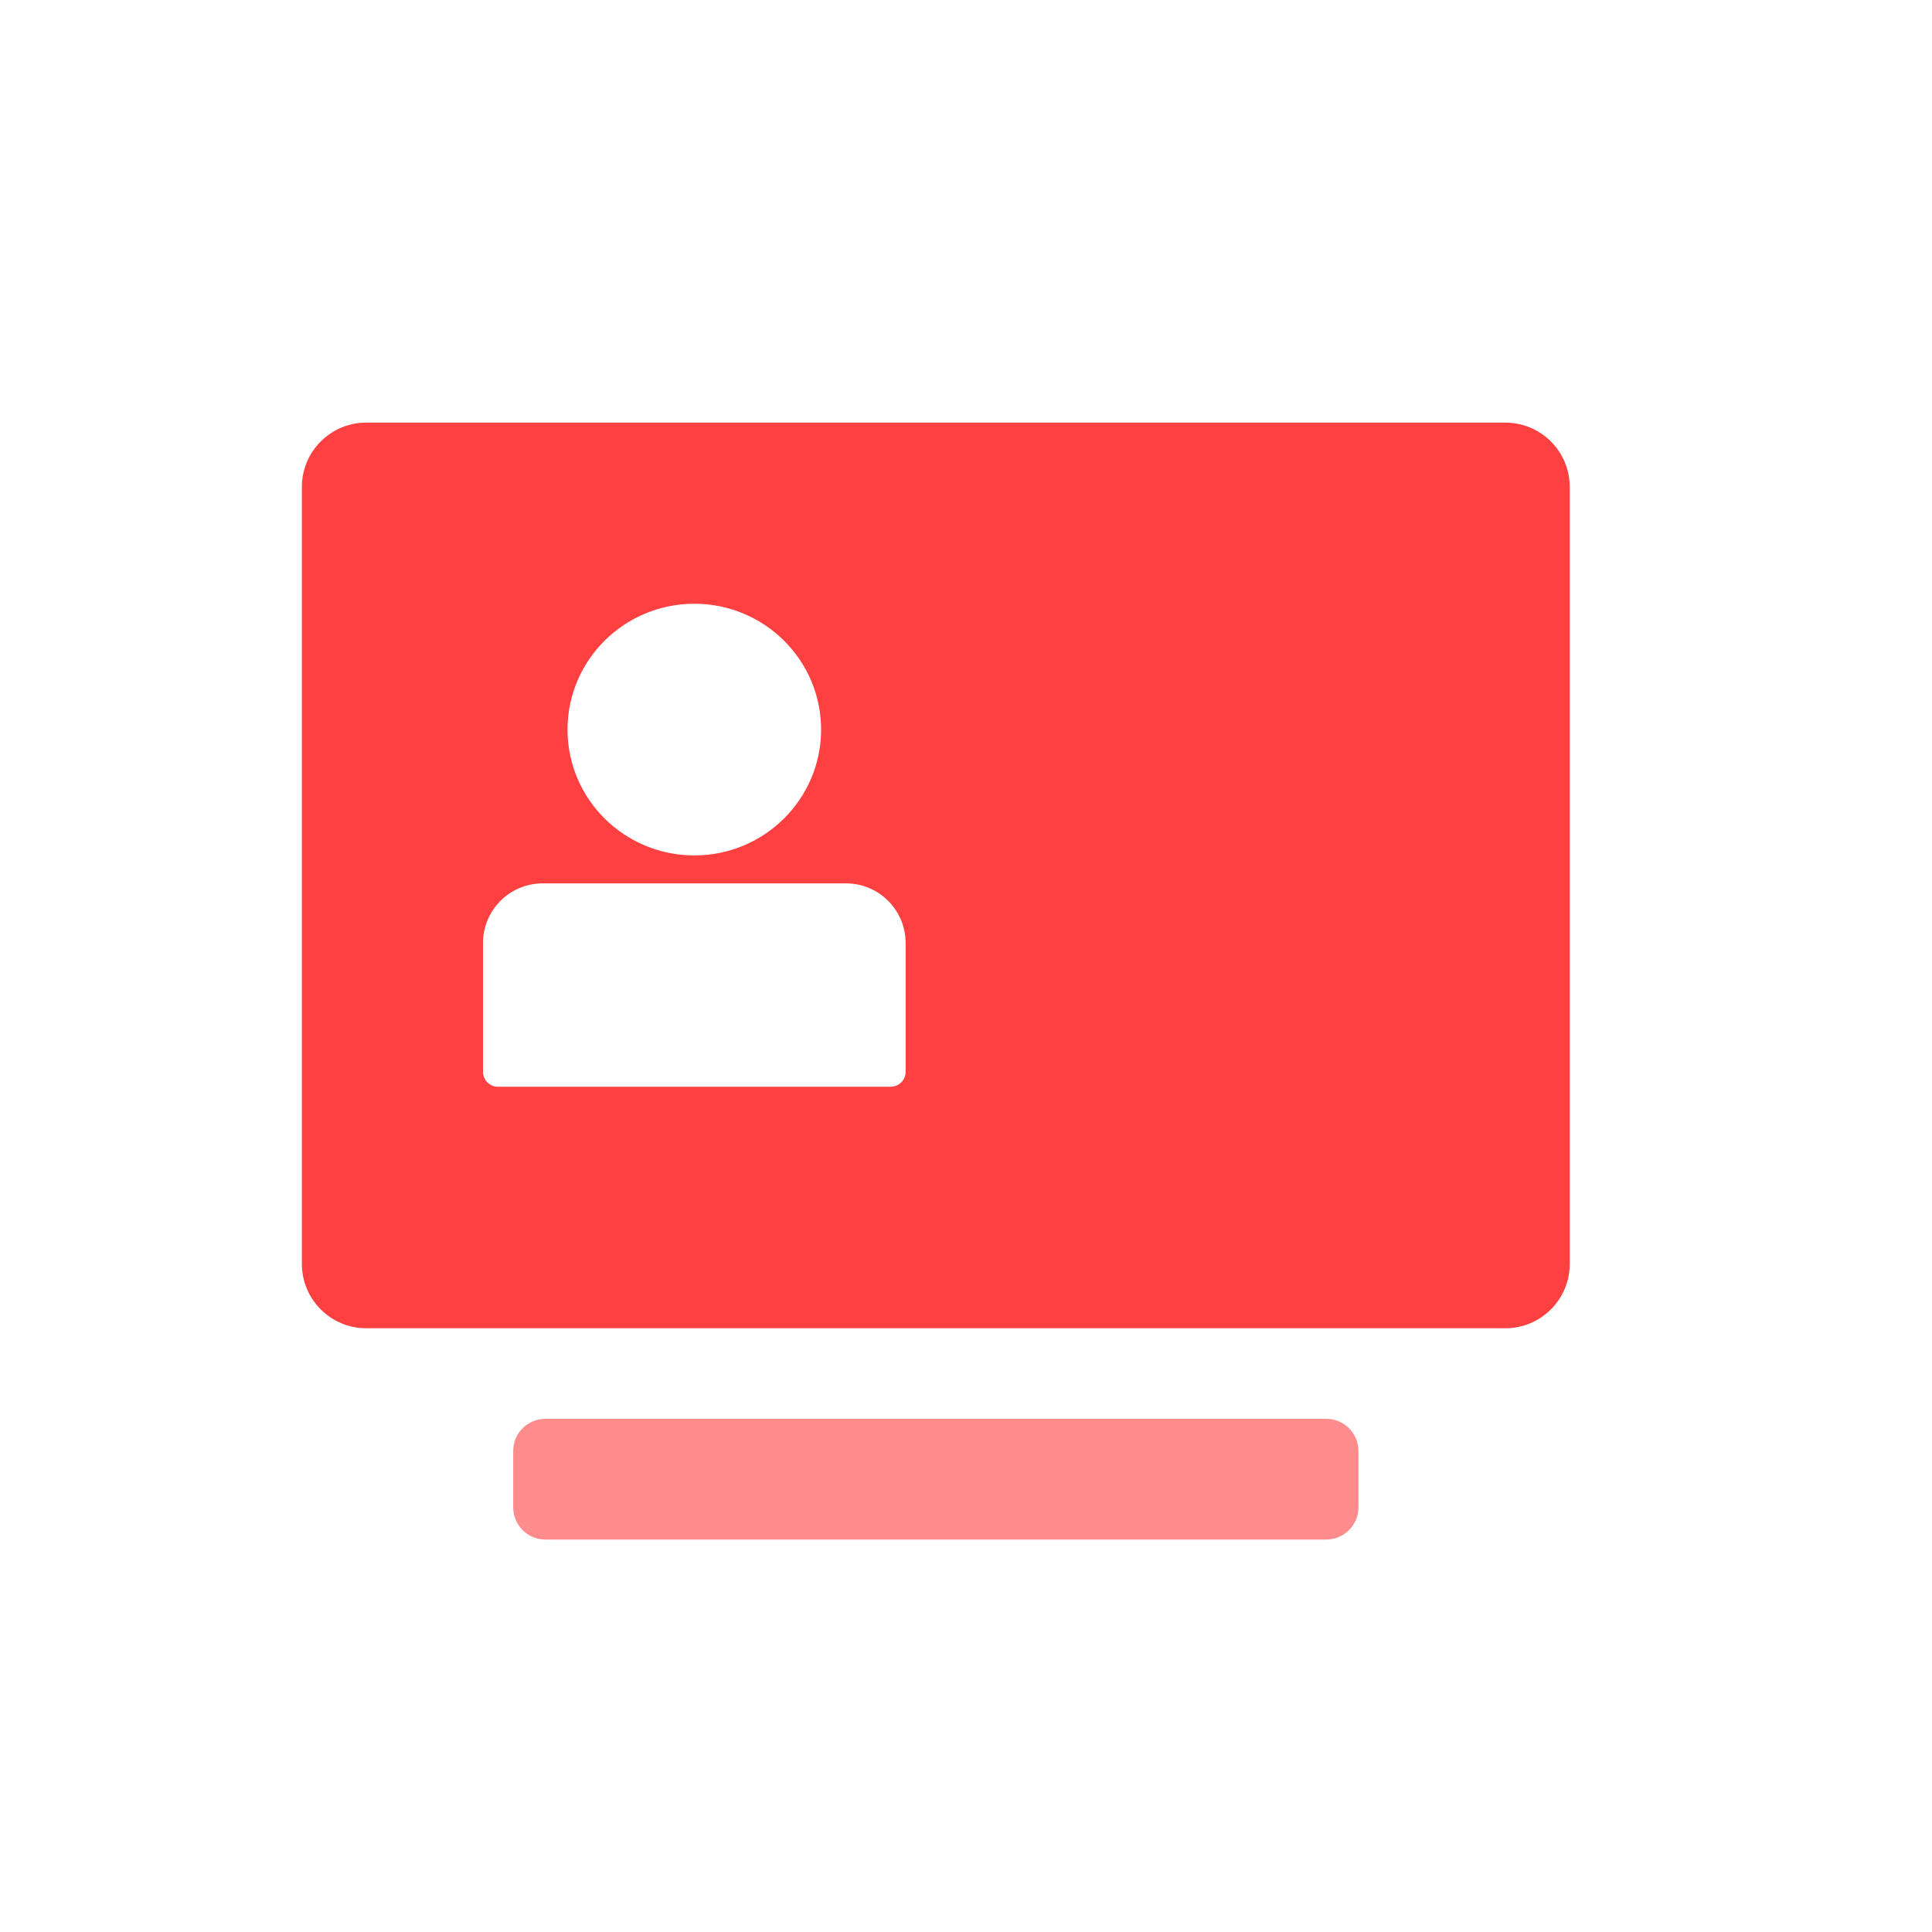 <?xml version="1.0" encoding="UTF-8"?>
<svg width="60px" height="60px" viewBox="0 0 60 60" version="1.1" xmlns="http://www.w3.org/2000/svg" xmlns:xlink="http://www.w3.org/1999/xlink">
    <title>智能服务</title>
    <g id="智能服务" stroke="none" stroke-width="1" fill="none" fill-rule="evenodd">
        <rect id="矩形备份-138" x="0" y="0" width="60" height="60"></rect>
        <g id="个人报账工作台" fill="#FF4040">
            <path d="M46.75,13.125 C47.855,13.125 48.75,14.02 48.75,15.125 L48.75,39.25 C48.75,40.355 47.855,41.25 46.75,41.25 L11.375,41.25 C10.27,41.25 9.375,40.355 9.375,39.25 L9.375,15.125 C9.375,14.02 10.27,13.125 11.375,13.125 L46.75,13.125 Z M26.272,27.434 L16.853,27.434 C15.829,27.434 15,28.264 15,29.287 L15,33.287 C15,33.543 15.207,33.75 15.463,33.75 L27.662,33.75 C27.918,33.75 28.125,33.543 28.125,33.287 L28.125,29.287 C28.125,28.264 27.296,27.434 26.272,27.434 Z M21.562,18.75 C19.388,18.75 17.625,20.501 17.625,22.658 C17.625,24.815 19.388,26.566 21.562,26.566 C23.737,26.566 25.5,24.815 25.5,22.658 C25.5,20.501 23.737,18.75 21.562,18.75 Z" id="形状结合"></path>
            <path d="M16.938,44.062 L41.188,44.062 C41.74,44.062 42.188,44.51 42.188,45.062 L42.188,46.812 C42.188,47.365 41.74,47.812 41.188,47.812 L16.938,47.812 C16.385,47.812 15.938,47.365 15.938,46.812 L15.938,45.062 C15.938,44.51 16.385,44.062 16.938,44.062 Z" id="矩形" opacity="0.6"></path>
        </g>
    </g>
</svg>